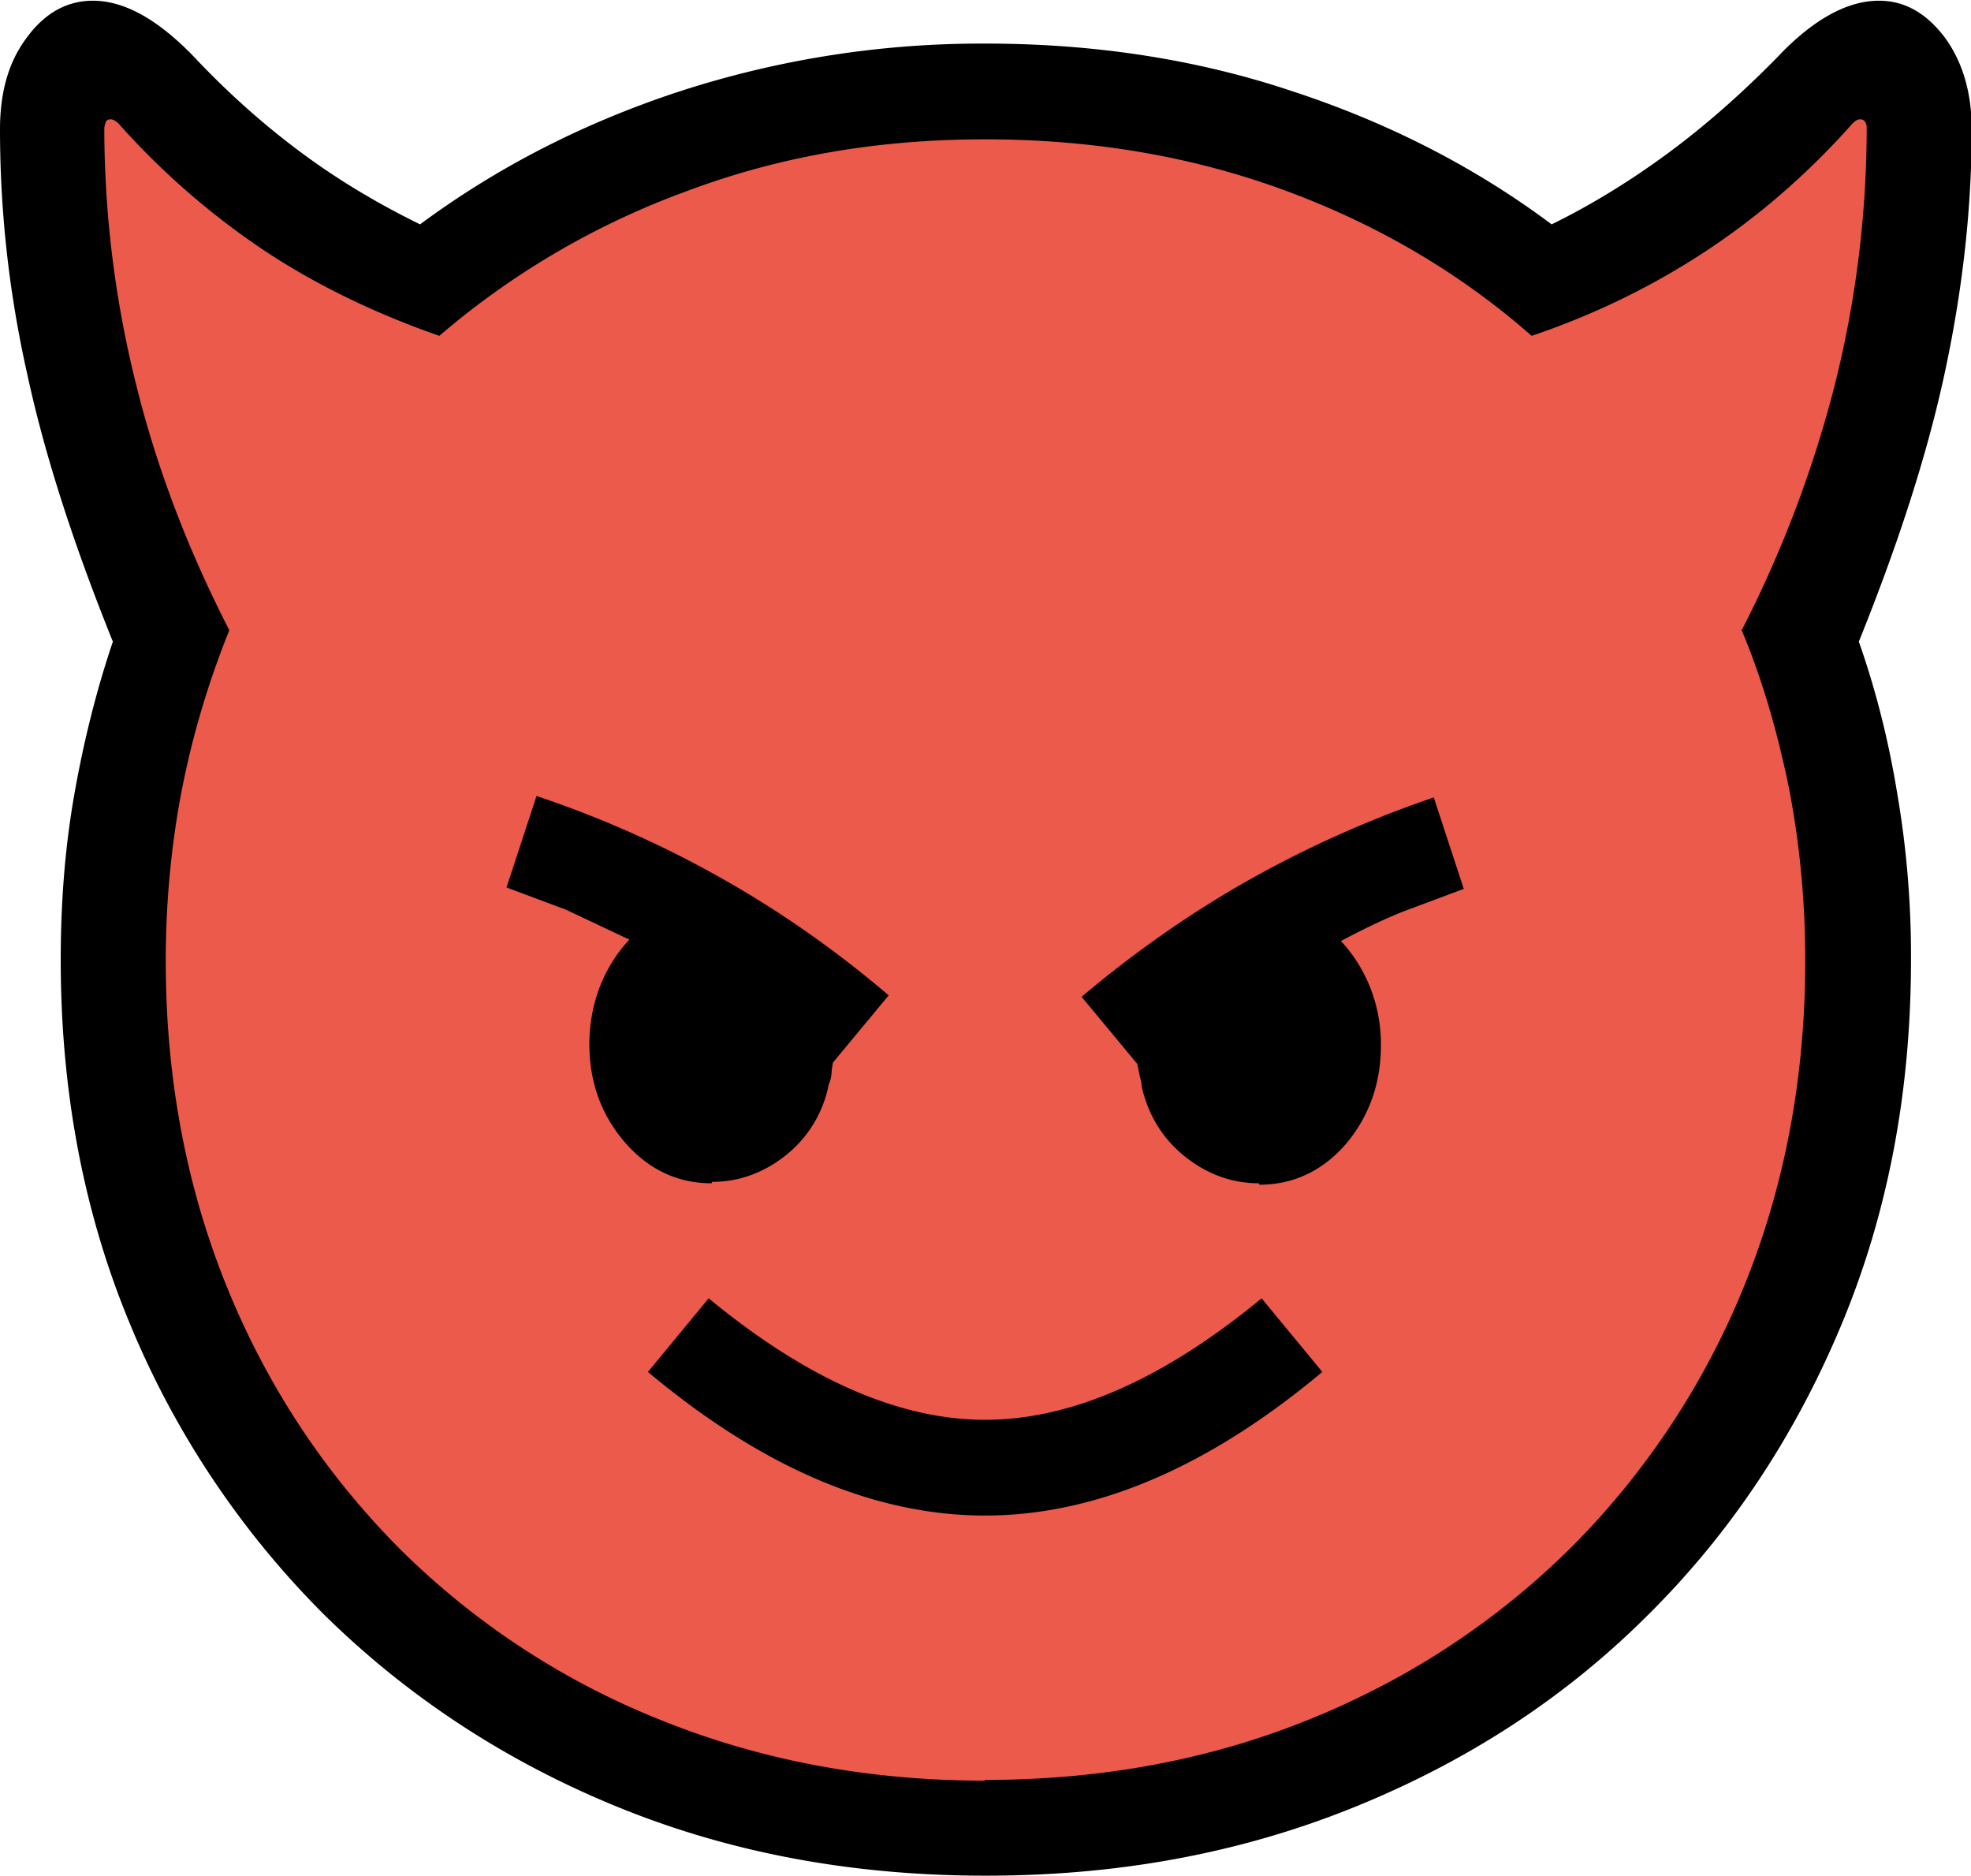 <svg xmlns="http://www.w3.org/2000/svg" width="27.59" height="26.25" xmlns:v="https://vecta.io/nano"><path d="M6.03 3.89l-1.75-.86-1.66-1.31L1.59.83.84.97l-.22 1 .37 2.34.52 2.43.92 2.09-.36 1.73-.52 3.02.4 3 1.06 2.95 1.79 2.34 2 1.77 2.4 1.33 2.52.38 2.73.27 3-.44 2.77-1.25 2.27-1.65 1.54-2.04 1.23-2.56.52-2.6.29-2.86-.62-2.02-.23-1.44 1.15-2.56.35-2.73.15-1.71-.61-.93-.73.14-.66 1-1.5 1.06-1.46.8-.52-.02-1.86-1.28-2.48-.97-2.77-.28-2.6.17-2.25.5-1.63.79-1.77 1.15z" fill="#eb5a4a"/><path d="M13.79 26.25c-1.86 0-3.57-.32-5.14-.96s-2.94-1.54-4.11-2.69a12.48 12.48 0 0 1-2.72-4.07c-.65-1.56-.97-3.26-.97-5.1 0-.8.06-1.57.19-2.31s.31-1.46.54-2.14C1.04 7.64.63 6.39.38 5.23.12 4.07 0 2.93 0 1.81 0 1.29.12.86.38.52.63.18.94.01 1.3.01c.44 0 .91.26 1.42.79.49.52 1 .97 1.53 1.36s1.08.71 1.63.98c1.08-.8 2.29-1.42 3.63-1.86A13.67 13.67 0 0 1 13.8.61c1.52 0 2.96.22 4.3.67 1.34.44 2.55 1.06 3.62 1.86.55-.27 1.09-.6 1.62-.99s1.04-.84 1.54-1.35c.5-.53.98-.79 1.42-.79.36 0 .66.17.92.51.25.34.38.77.38 1.29 0 1.12-.13 2.26-.38 3.42s-.66 2.41-1.2 3.75c.24.68.42 1.4.54 2.14a13.42 13.42 0 0 1 .19 2.31c0 1.84-.32 3.54-.97 5.1s-1.55 2.92-2.71 4.07c-1.16 1.16-2.53 2.05-4.11 2.69s-3.29.96-5.15.96zm0-1.34c1.65 0 3.18-.29 4.57-.86 1.4-.57 2.61-1.38 3.64-2.4a11.07 11.07 0 0 0 2.41-3.64c.57-1.4.86-2.92.86-4.57 0-.84-.08-1.65-.23-2.42-.16-.78-.37-1.51-.66-2.2a16.37 16.37 0 0 0 1.31-3.46 14.81 14.81 0 0 0 .44-3.55c0-.04 0-.07-.02-.1-.01-.02-.03-.04-.07-.04s-.07.02-.11.06c-.64.72-1.33 1.31-2.06 1.79s-1.54.88-2.43 1.18c-.99-.87-2.14-1.55-3.44-2.03s-2.7-.72-4.21-.72-2.89.24-4.19.73A11.2 11.2 0 0 0 6.15 4.7c-.89-.31-1.7-.7-2.43-1.18a10.71 10.71 0 0 1-2.06-1.79c-.04-.04-.08-.06-.11-.06s-.06.01-.07.04-.02.06-.02.1a14.81 14.81 0 0 0 .44 3.55c.29 1.18.73 2.33 1.31 3.46a12.29 12.29 0 0 0-.66 2.21c-.15.77-.23 1.58-.23 2.42 0 1.64.29 3.17.86 4.57s1.38 2.61 2.4 3.64a10.89 10.89 0 0 0 3.64 2.4c1.4.57 2.92.86 4.56.86zm-3.83-8.35c-.47 0-.88-.19-1.21-.57s-.5-.84-.5-1.38c0-.28.05-.55.15-.81.1-.25.24-.47.41-.65l-.89-.42-.83-.31.42-1.28a14.78 14.78 0 0 1 2.57 1.14c.82.46 1.61 1.01 2.36 1.65l-.78.94s-.02.1-.02.15a.47.47 0 0 1-.04.16 1.67 1.67 0 0 1-.59.98c-.31.25-.66.38-1.04.38zm3.83 4.65c-1.55 0-3.12-.67-4.72-2.01l.85-1.03c1.37 1.13 2.66 1.7 3.87 1.7s2.5-.57 3.87-1.7l.85 1.03c-1.6 1.34-3.18 2.01-4.72 2.01zm3.83-4.65c-.38 0-.73-.13-1.04-.38s-.51-.58-.6-.98c0-.06-.02-.11-.03-.16l-.03-.15-.78-.94c.76-.64 1.55-1.19 2.37-1.65a15.38 15.38 0 0 1 2.56-1.14l.42 1.28-.83.31c-.28.11-.57.25-.89.42.17.18.31.4.41.65a2.16 2.16 0 0 1 .15.81c0 .54-.17 1-.49 1.38-.33.38-.74.57-1.21.57z"/></svg>